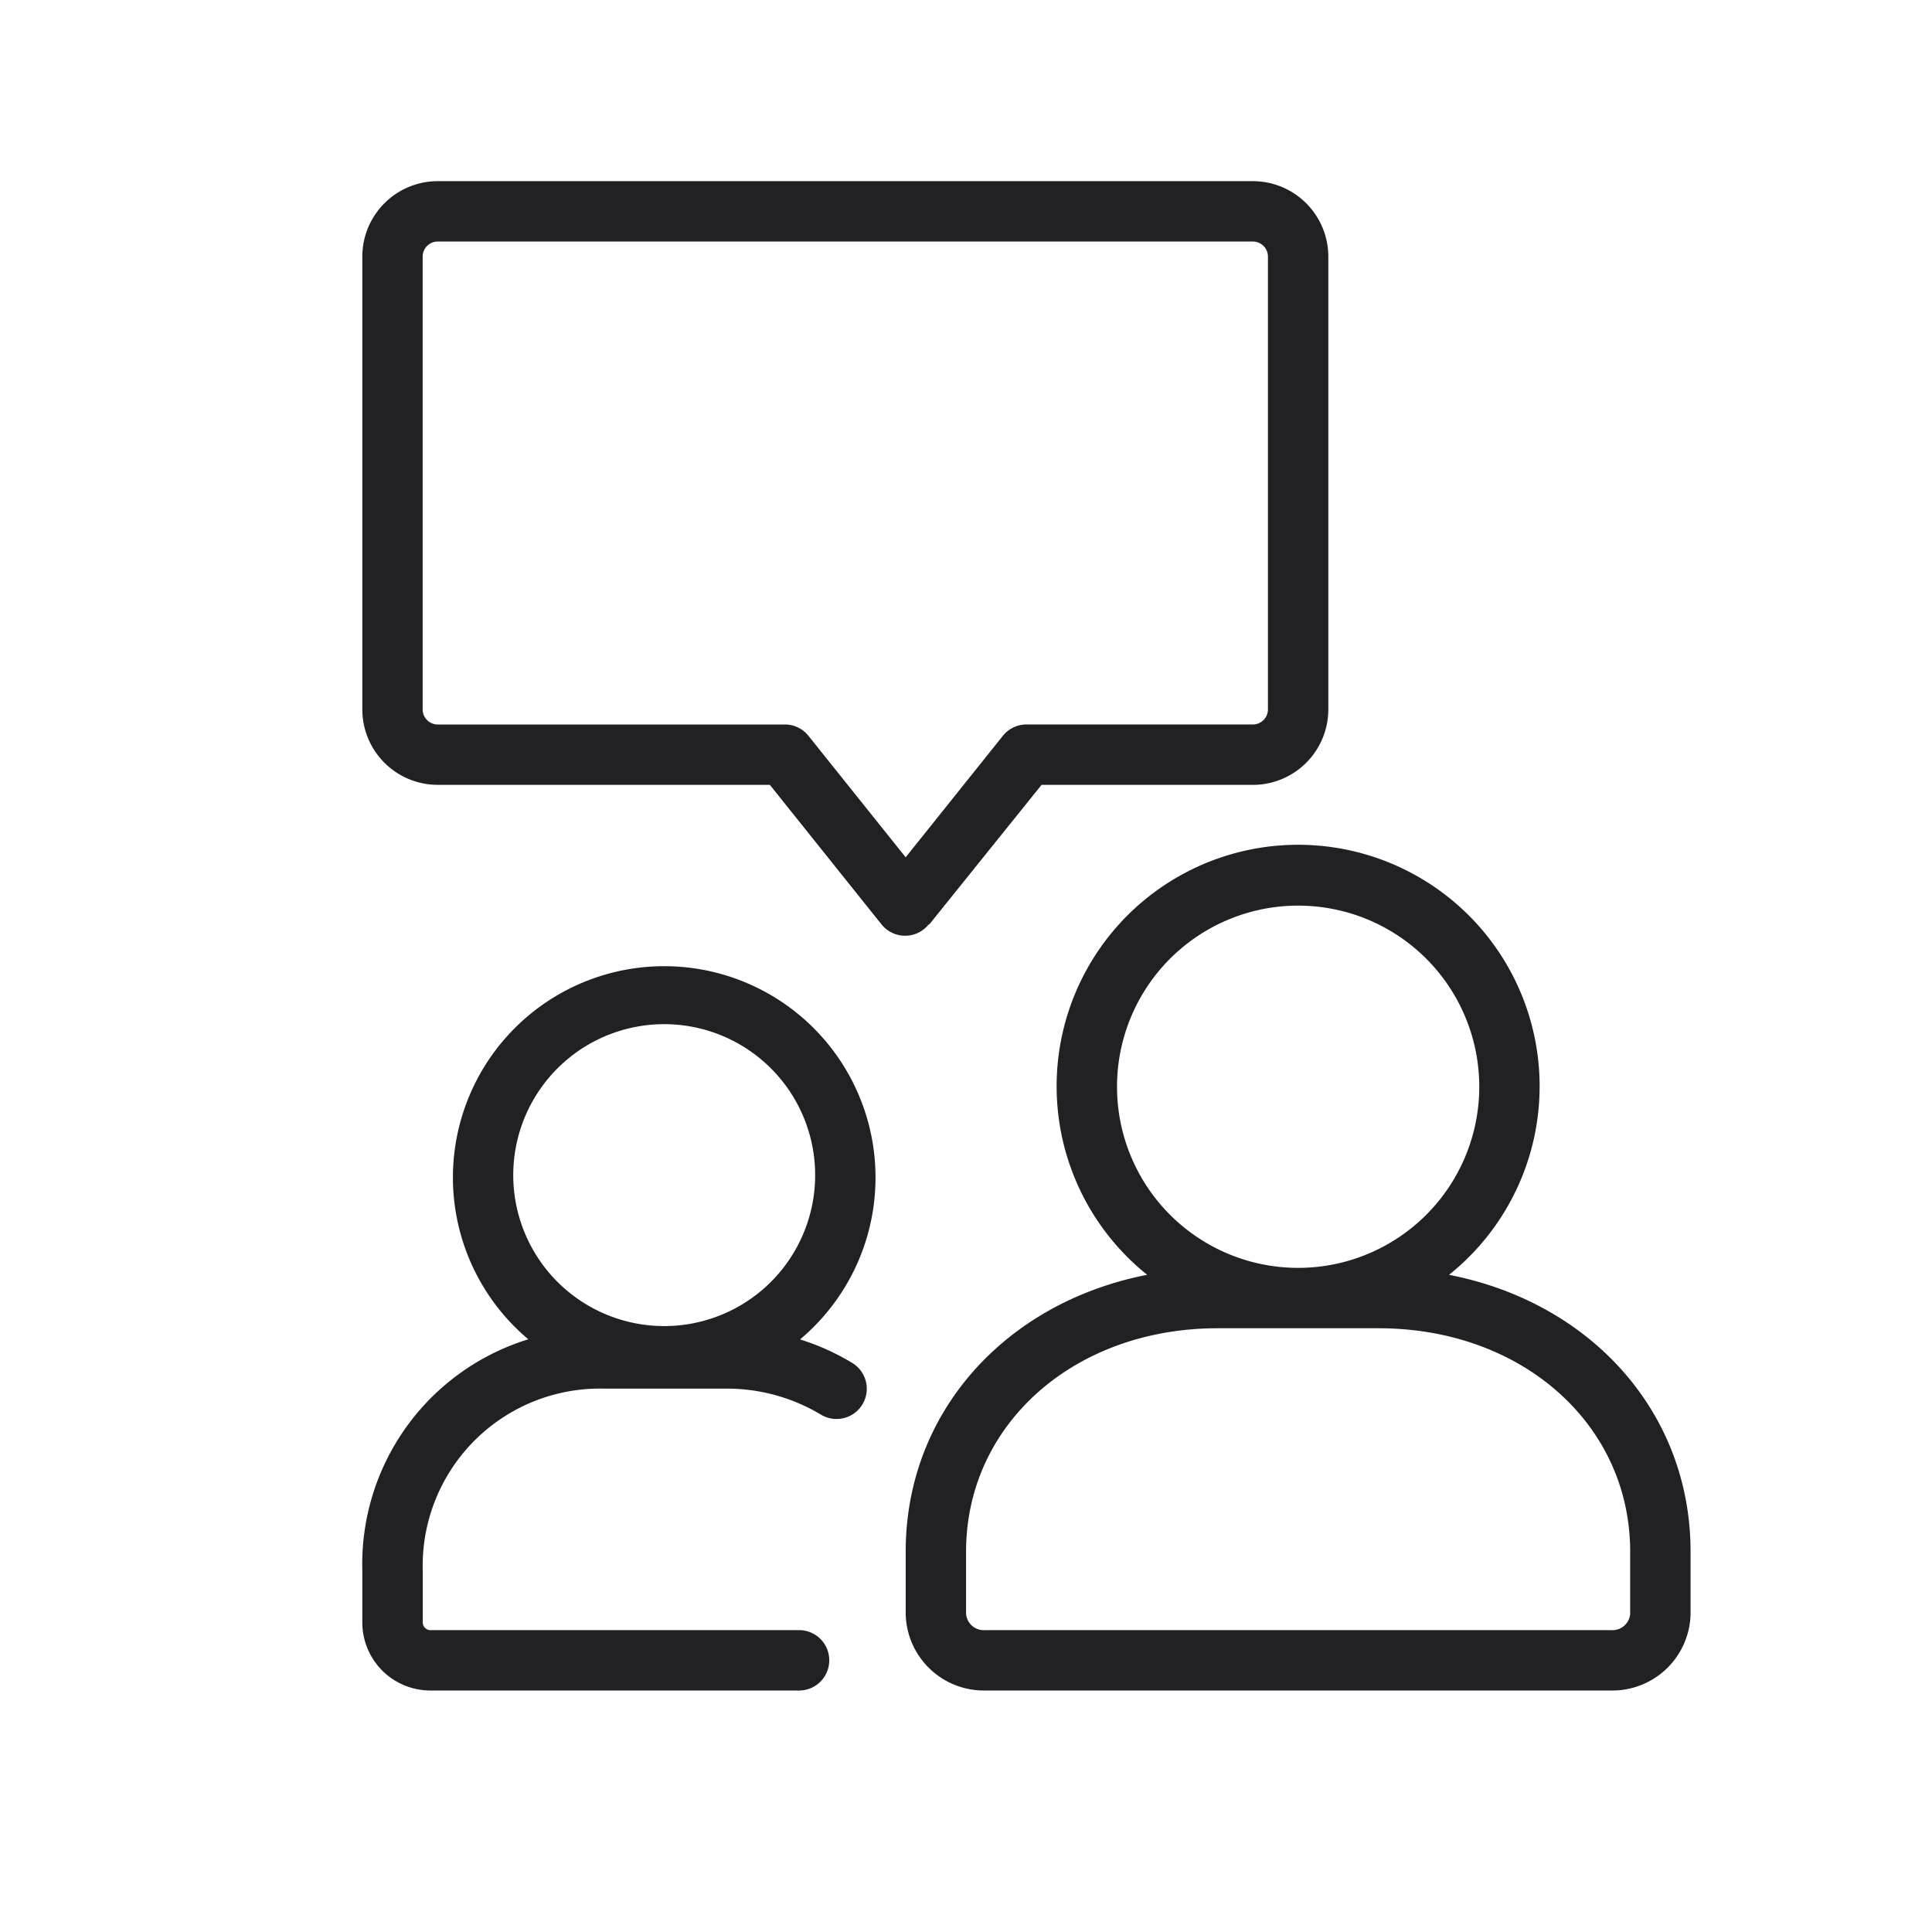 <svg xmlns="http://www.w3.org/2000/svg" width="60" height="60" fill="none" viewBox="0 0 60 60">
  <path fill="#212125" d="M45.002 39.59a7.5 7.5 0 1 0-9.375 0c-4.397.858-7.5 4.266-7.5 8.597v1.936a2.429 2.429 0 0 0 2.47 2.377h19.435a2.429 2.429 0 0 0 2.47-2.377v-1.935c0-4.332-3.098-7.74-7.5-8.597ZM34.69 33.75a5.625 5.625 0 1 1 11.25 0 5.625 5.625 0 0 1-11.25 0Zm15.937 16.373a.553.553 0 0 1-.595.502H30.598a.553.553 0 0 1-.596-.502v-1.935c0-3.957 3.361-6.938 7.814-6.938h4.997c4.453 0 7.814 2.981 7.814 6.938v1.935ZM27.19 36.563a6.562 6.562 0 1 0-10.782 5.03 7.303 7.303 0 0 0-5.156 7.157v1.612a2.114 2.114 0 0 0 2.086 2.138h11.508a.938.938 0 0 0 0-1.875H13.338a.249.249 0 0 1-.21-.263V48.75a5.504 5.504 0 0 1 5.624-5.625h3.75a5.686 5.686 0 0 1 2.99.806.938.938 0 1 0 .976-1.603 7.364 7.364 0 0 0-1.622-.731 6.563 6.563 0 0 0 2.344-5.035Zm-11.25 0a4.688 4.688 0 1 1 9.375 0 4.688 4.688 0 0 1-9.375 0Zm12.918-7.852 3.488-4.336h6.562a2.344 2.344 0 0 0 2.344-2.344V7.97a2.344 2.344 0 0 0-2.344-2.344H13.596a2.344 2.344 0 0 0-2.344 2.344v14.06a2.344 2.344 0 0 0 2.344 2.344h10.312l3.47 4.336a.938.938 0 0 0 1.462 0h.018Zm-3.75-5.86a.937.937 0 0 0-.73-.351H13.595a.469.469 0 0 1-.469-.469V7.97a.469.469 0 0 1 .469-.469h25.312a.469.469 0 0 1 .47.469v14.06a.468.468 0 0 1-.47.469h-7.03a.937.937 0 0 0-.732.352l-3.019 3.773-3.019-3.773Z"/>
</svg>
